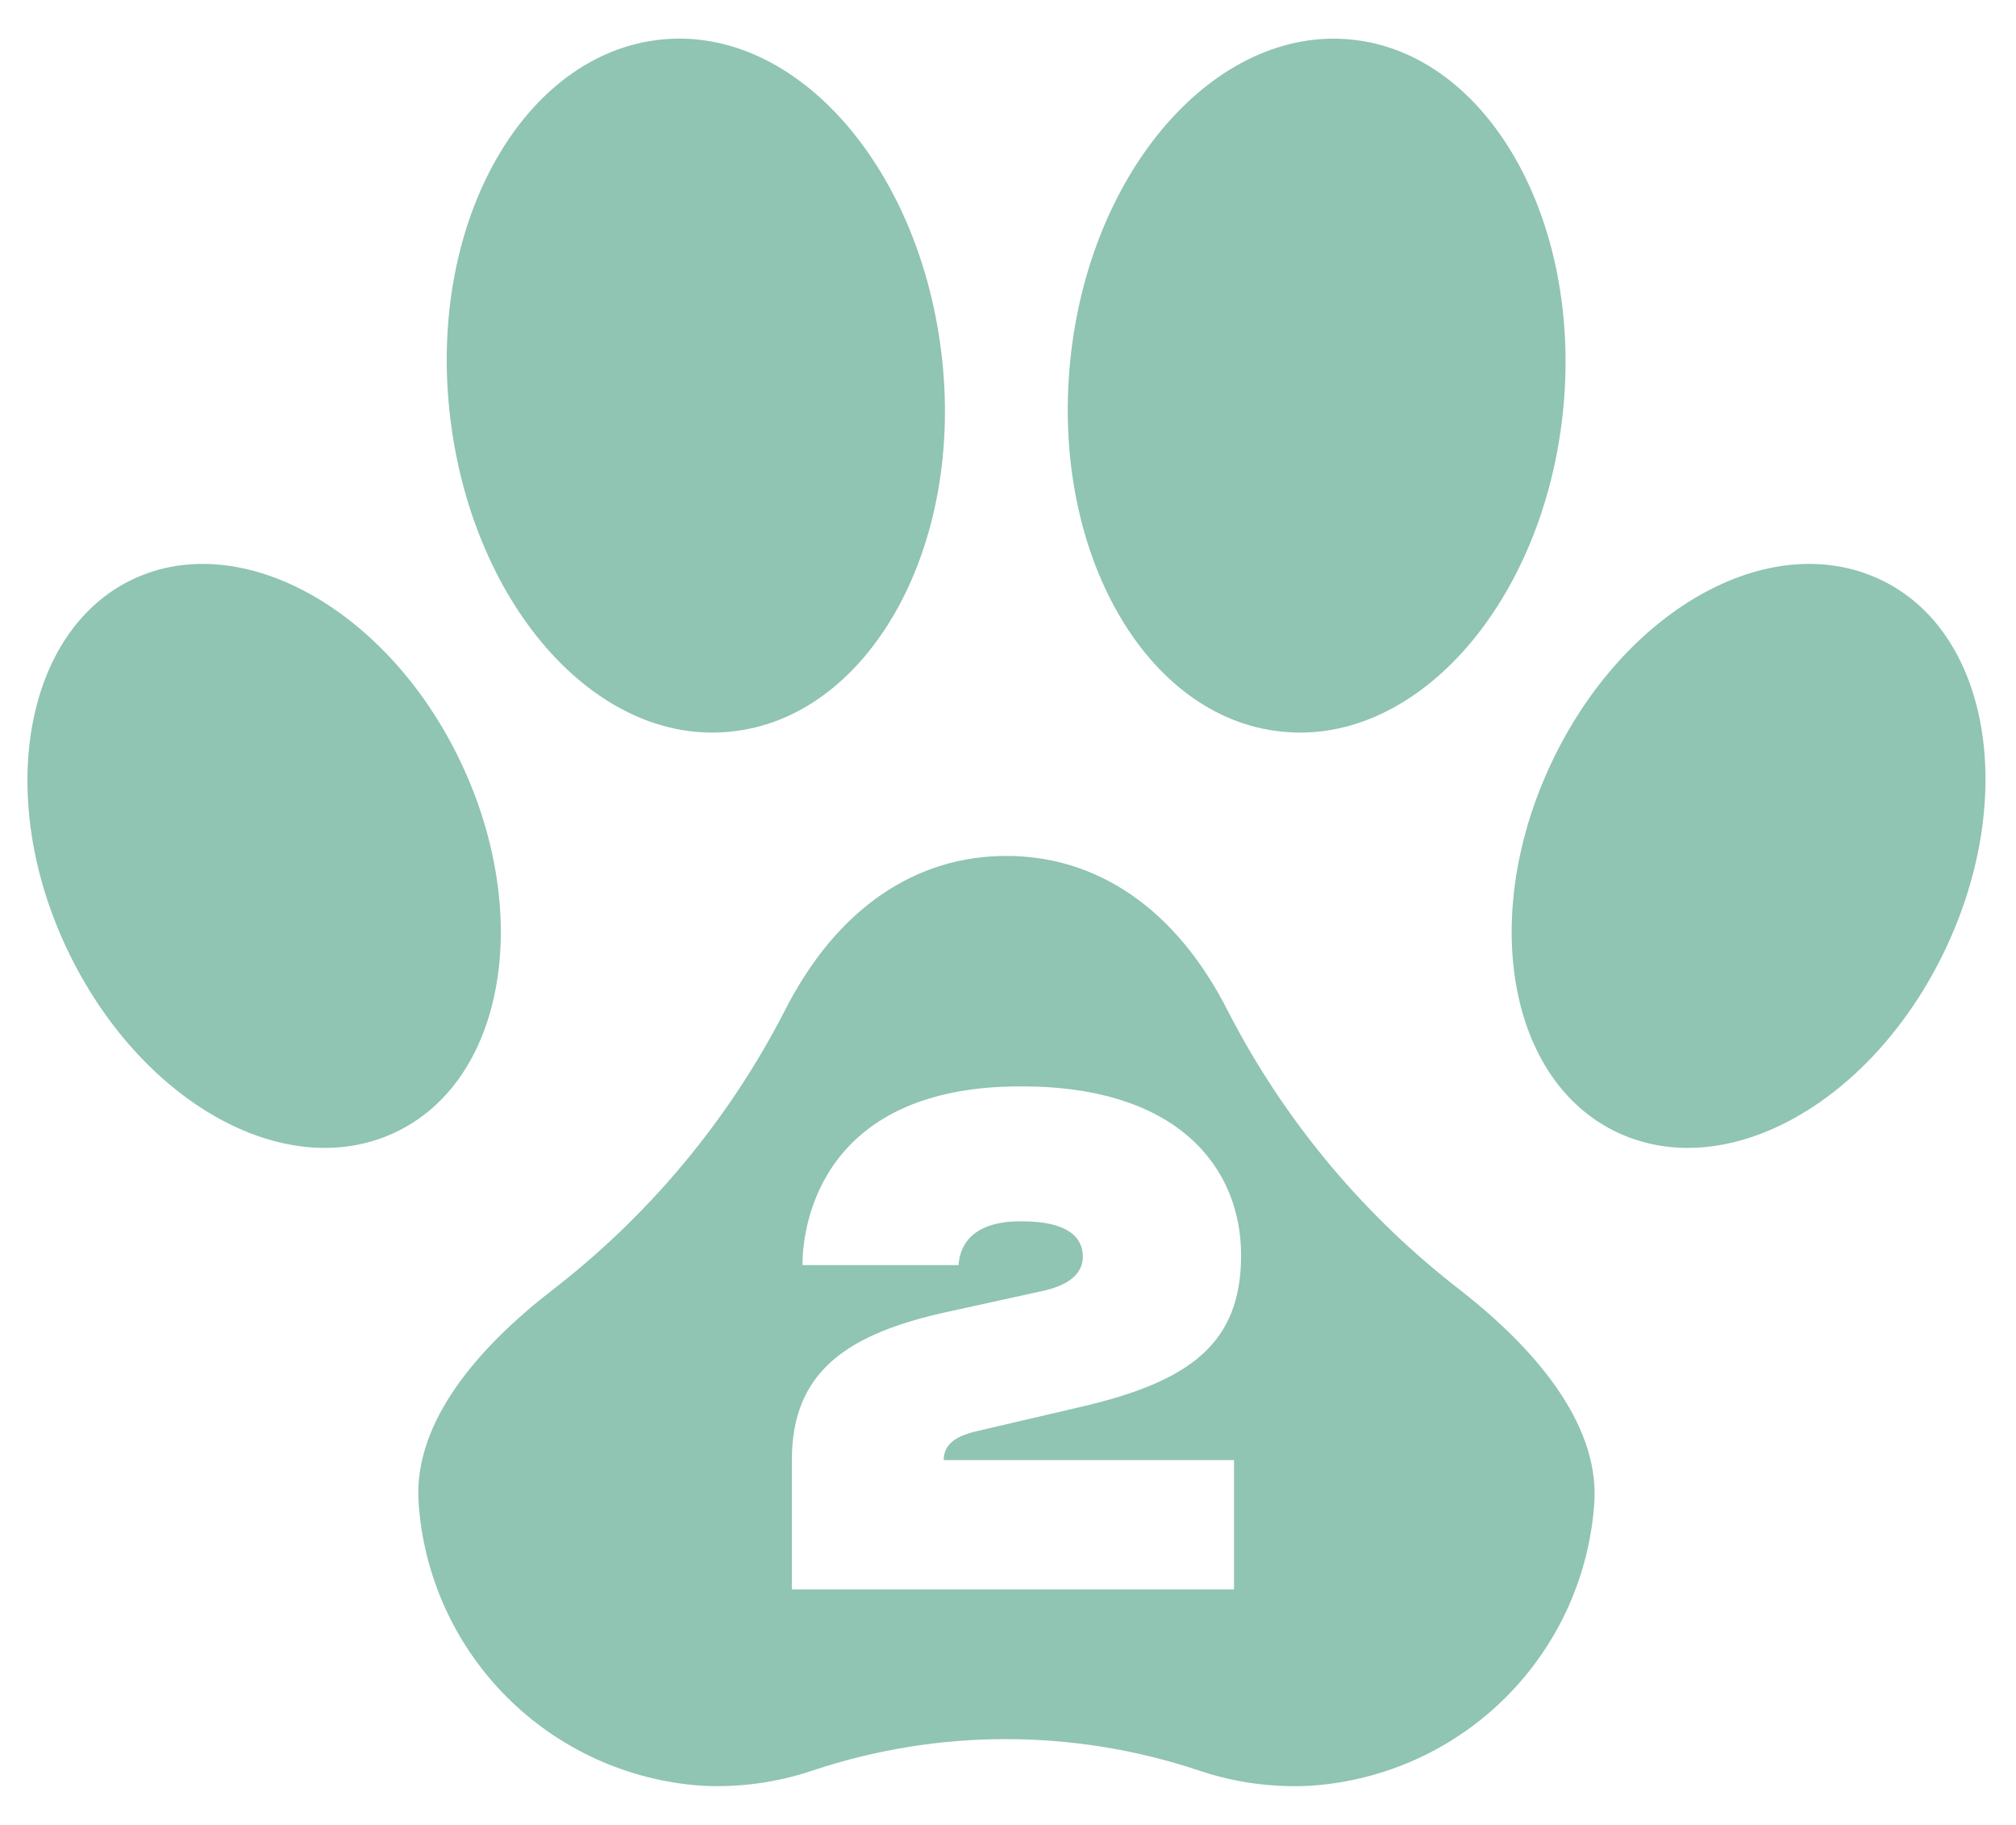 <?xml version="1.0" encoding="UTF-8"?> <svg xmlns="http://www.w3.org/2000/svg" width="137" height="124" viewBox="0 0 137 124" fill="none"><g opacity="0.5"><path d="M87.125 49.718C77.871 48.803 71.426 37.525 72.727 24.535C74.028 11.544 82.602 1.772 91.826 2.687C101.05 3.602 107.525 14.91 106.224 27.871C104.923 40.832 96.379 50.663 87.125 49.718Z" fill="#218A68"></path><path d="M49.637 49.718C40.383 50.663 31.898 40.861 30.538 27.87C29.178 14.88 35.682 3.631 44.936 2.687C54.19 1.742 62.675 11.544 64.035 24.534C65.395 37.525 58.891 48.803 49.637 49.718Z" fill="#218A68"></path><path d="M105.426 51.844C110.333 41.452 120.208 35.871 127.718 39.355C135.227 42.839 137.12 54.117 132.212 64.48C127.304 74.843 117.429 80.452 109.949 76.969C102.469 73.485 100.518 62.236 105.426 51.844Z" fill="#218A68"></path><path d="M9.043 39.355C16.435 35.871 26.428 41.452 31.336 51.844C36.243 62.236 34.292 73.485 26.812 76.969C19.332 80.452 9.457 74.843 4.55 64.48C-0.358 54.117 1.652 42.839 9.043 39.355Z" fill="#218A68"></path><path fill-rule="evenodd" clip-rule="evenodd" d="M53.273 68.791C49.449 76.195 44.039 82.666 37.426 87.745C32.577 91.524 28.142 96.543 28.438 101.975C28.742 106.988 30.864 111.718 34.406 115.282C37.948 118.846 42.668 121.001 47.685 121.343C50.241 121.478 52.799 121.127 55.224 120.31C63.744 117.465 72.959 117.465 81.478 120.31C83.922 121.135 86.501 121.486 89.076 121.343C94.098 121.008 98.826 118.856 102.374 115.291C105.922 111.726 108.048 106.992 108.353 101.975C108.619 96.602 104.184 91.553 99.335 87.745C92.723 82.666 87.312 76.195 83.489 68.791C79.882 61.616 74.442 58.162 68.381 58.162C62.32 58.162 56.88 61.616 53.273 68.791ZM53.812 99.216L53.812 108L83.86 108L83.86 99.216L64.132 99.216C64.132 98.304 64.708 97.632 66.388 97.248L73.588 95.568C80.932 93.84 84.34 91.248 84.34 85.296C84.34 79.392 80.116 73.824 69.46 73.824L69.316 73.824C56.212 73.824 54.532 82.704 54.532 85.968L65.14 85.968C65.236 84.384 66.34 82.992 69.316 82.992L69.46 82.992C72.58 82.992 73.588 84.096 73.588 85.392C73.588 86.688 72.388 87.408 70.756 87.744L64.42 89.136C57.604 90.624 53.812 93.168 53.812 99.216Z" fill="#218A68"></path></g></svg> 